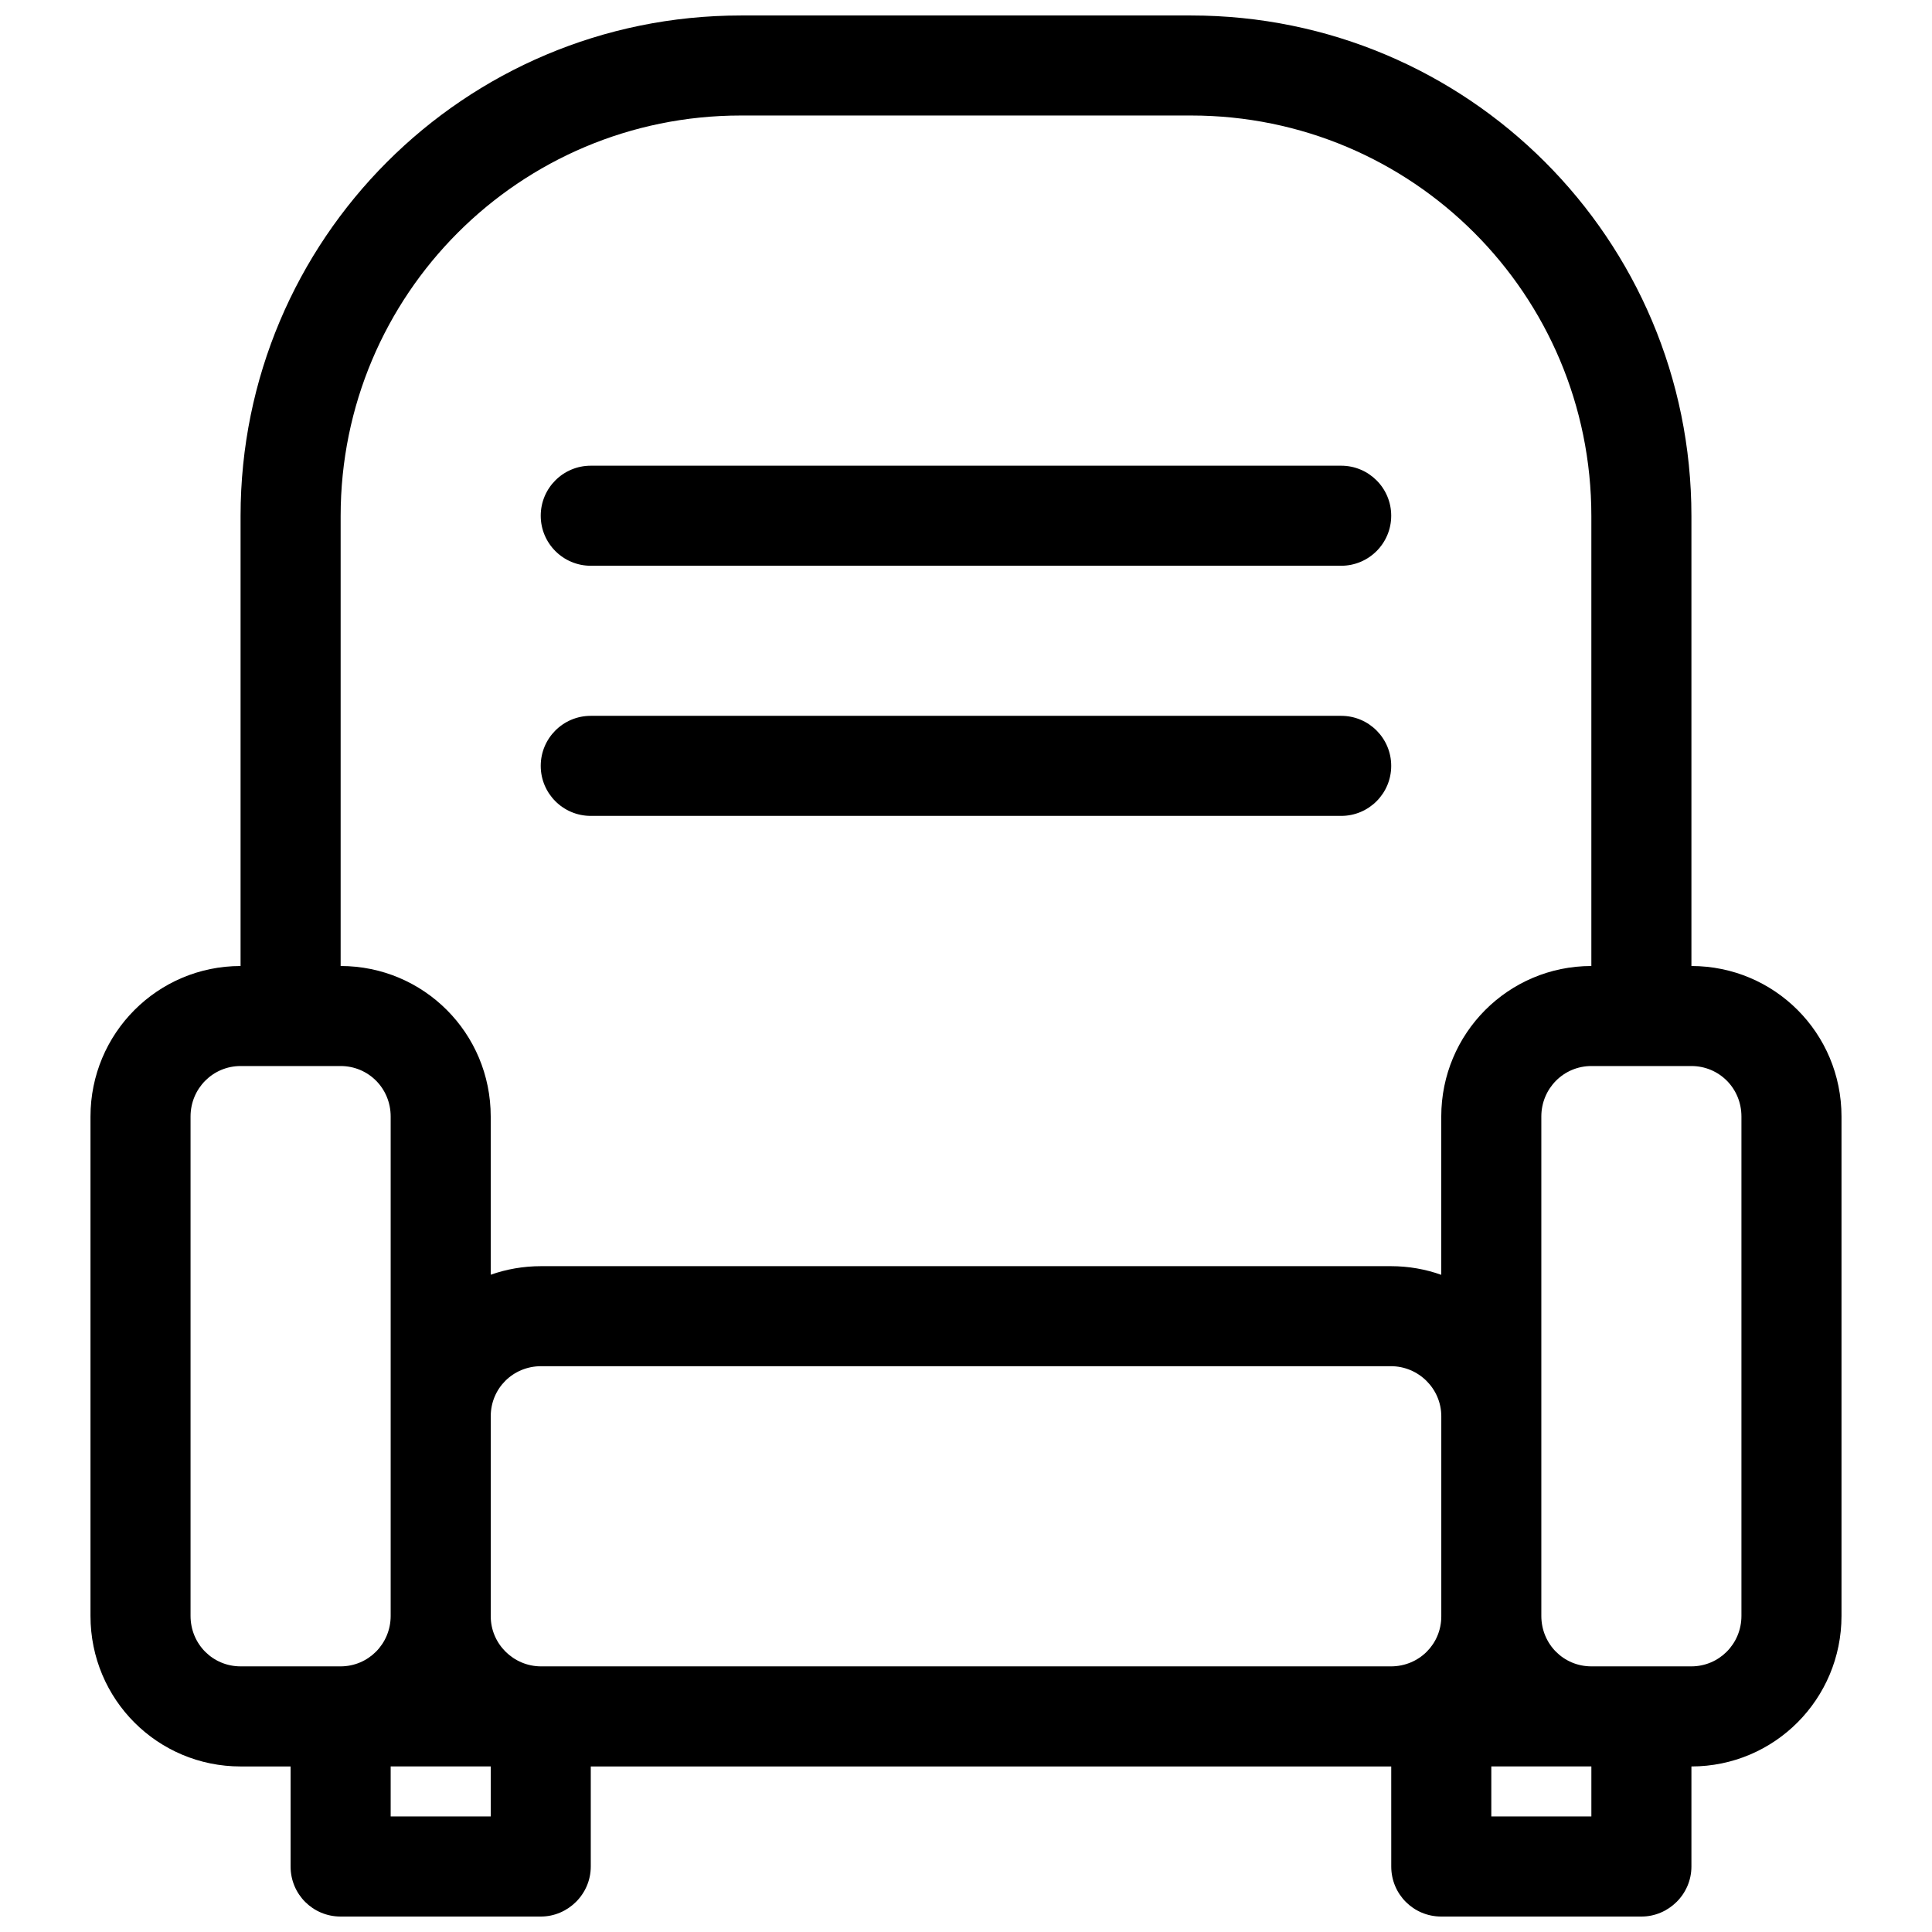 <?xml version="1.0" encoding="UTF-8"?>
<!-- The Best Svg Icon site in the world: iconSvg.co, Visit us! https://iconsvg.co -->
<svg width="800px" height="800px" version="1.1" viewBox="144 144 512 512" xmlns="http://www.w3.org/2000/svg">
 <defs>
  <clipPath id="a">
   <path d="m167 148.09h466v503.81h-466z"/>
  </clipPath>
 </defs>
 <g clip-path="url(#a)">
  <path d="m512.69 612.13h-212.13v26.52c0 7.32-6.039 13.254-13.234 13.254h-53.078c-7.312 0-13.238-5.883-13.238-13.254v-26.52h-13.234c-21.98 0-39.797-17.723-39.797-39.898v-132.33c0-22.027 17.742-39.887 39.773-39.898v-119.24c0-73.27 59.234-132.66 132.59-132.66h119.31c73.227 0 132.59 59.242 132.59 132.66v119.24c21.969 0.012 39.773 17.727 39.773 39.898v132.33c0 22.027-17.742 39.887-39.773 39.898v26.52c0 7.32-6.039 13.254-13.234 13.254h-53.082c-7.309 0-13.234-5.883-13.234-13.254zm13.258-130.29v-41.941c0-22.027 17.742-39.887 39.777-39.898v-119.24c0-58.723-47.438-106.15-106.07-106.15h-119.31c-58.66 0-106.07 47.473-106.07 106.15v119.24c21.969 0.012 39.773 17.727 39.773 39.898v41.914c4.164-1.465 8.656-2.266 13.348-2.266h225.21c4.684 0 9.176 0.809 13.348 2.293zm-225.39-121.62h198.87c7.324 0 13.258-5.934 13.258-13.258 0-7.32-5.934-13.258-13.258-13.258h-198.87c-7.324 0-13.258 5.938-13.258 13.258 0 7.324 5.934 13.258 13.258 13.258zm0-66.289h198.87c7.324 0 13.258-5.938 13.258-13.258 0-7.324-5.934-13.258-13.258-13.258h-198.87c-7.324 0-13.258 5.934-13.258 13.258 0 7.32 5.934 13.258 13.258 13.258zm251.91 145.96v132.33c0 7.484 5.894 13.383 13.277 13.383h26.473c7.356 0 13.281-5.949 13.281-13.383v-132.33c0-7.484-5.898-13.383-13.281-13.383h-26.473c-7.352 0-13.277 5.945-13.277 13.383zm-357.97 0v132.33c0 7.484 5.898 13.383 13.281 13.383h26.473c7.356 0 13.281-5.949 13.281-13.383v-132.33c0-7.484-5.898-13.383-13.281-13.383h-26.473c-7.356 0-13.281 5.945-13.281 13.383zm53.035 172.23v13.258h26.516v-13.258zm291.68 0v13.258h26.516v-13.258zm-265.16-92.801v53.023c0 7.269 5.996 13.262 13.348 13.262h225.21c7.461 0 13.348-5.891 13.348-13.262v-53.023c0-7.273-5.992-13.266-13.348-13.266h-225.21c-7.461 0-13.348 5.891-13.348 13.266z" fill-rule="evenodd"/>
 </g>
</svg>